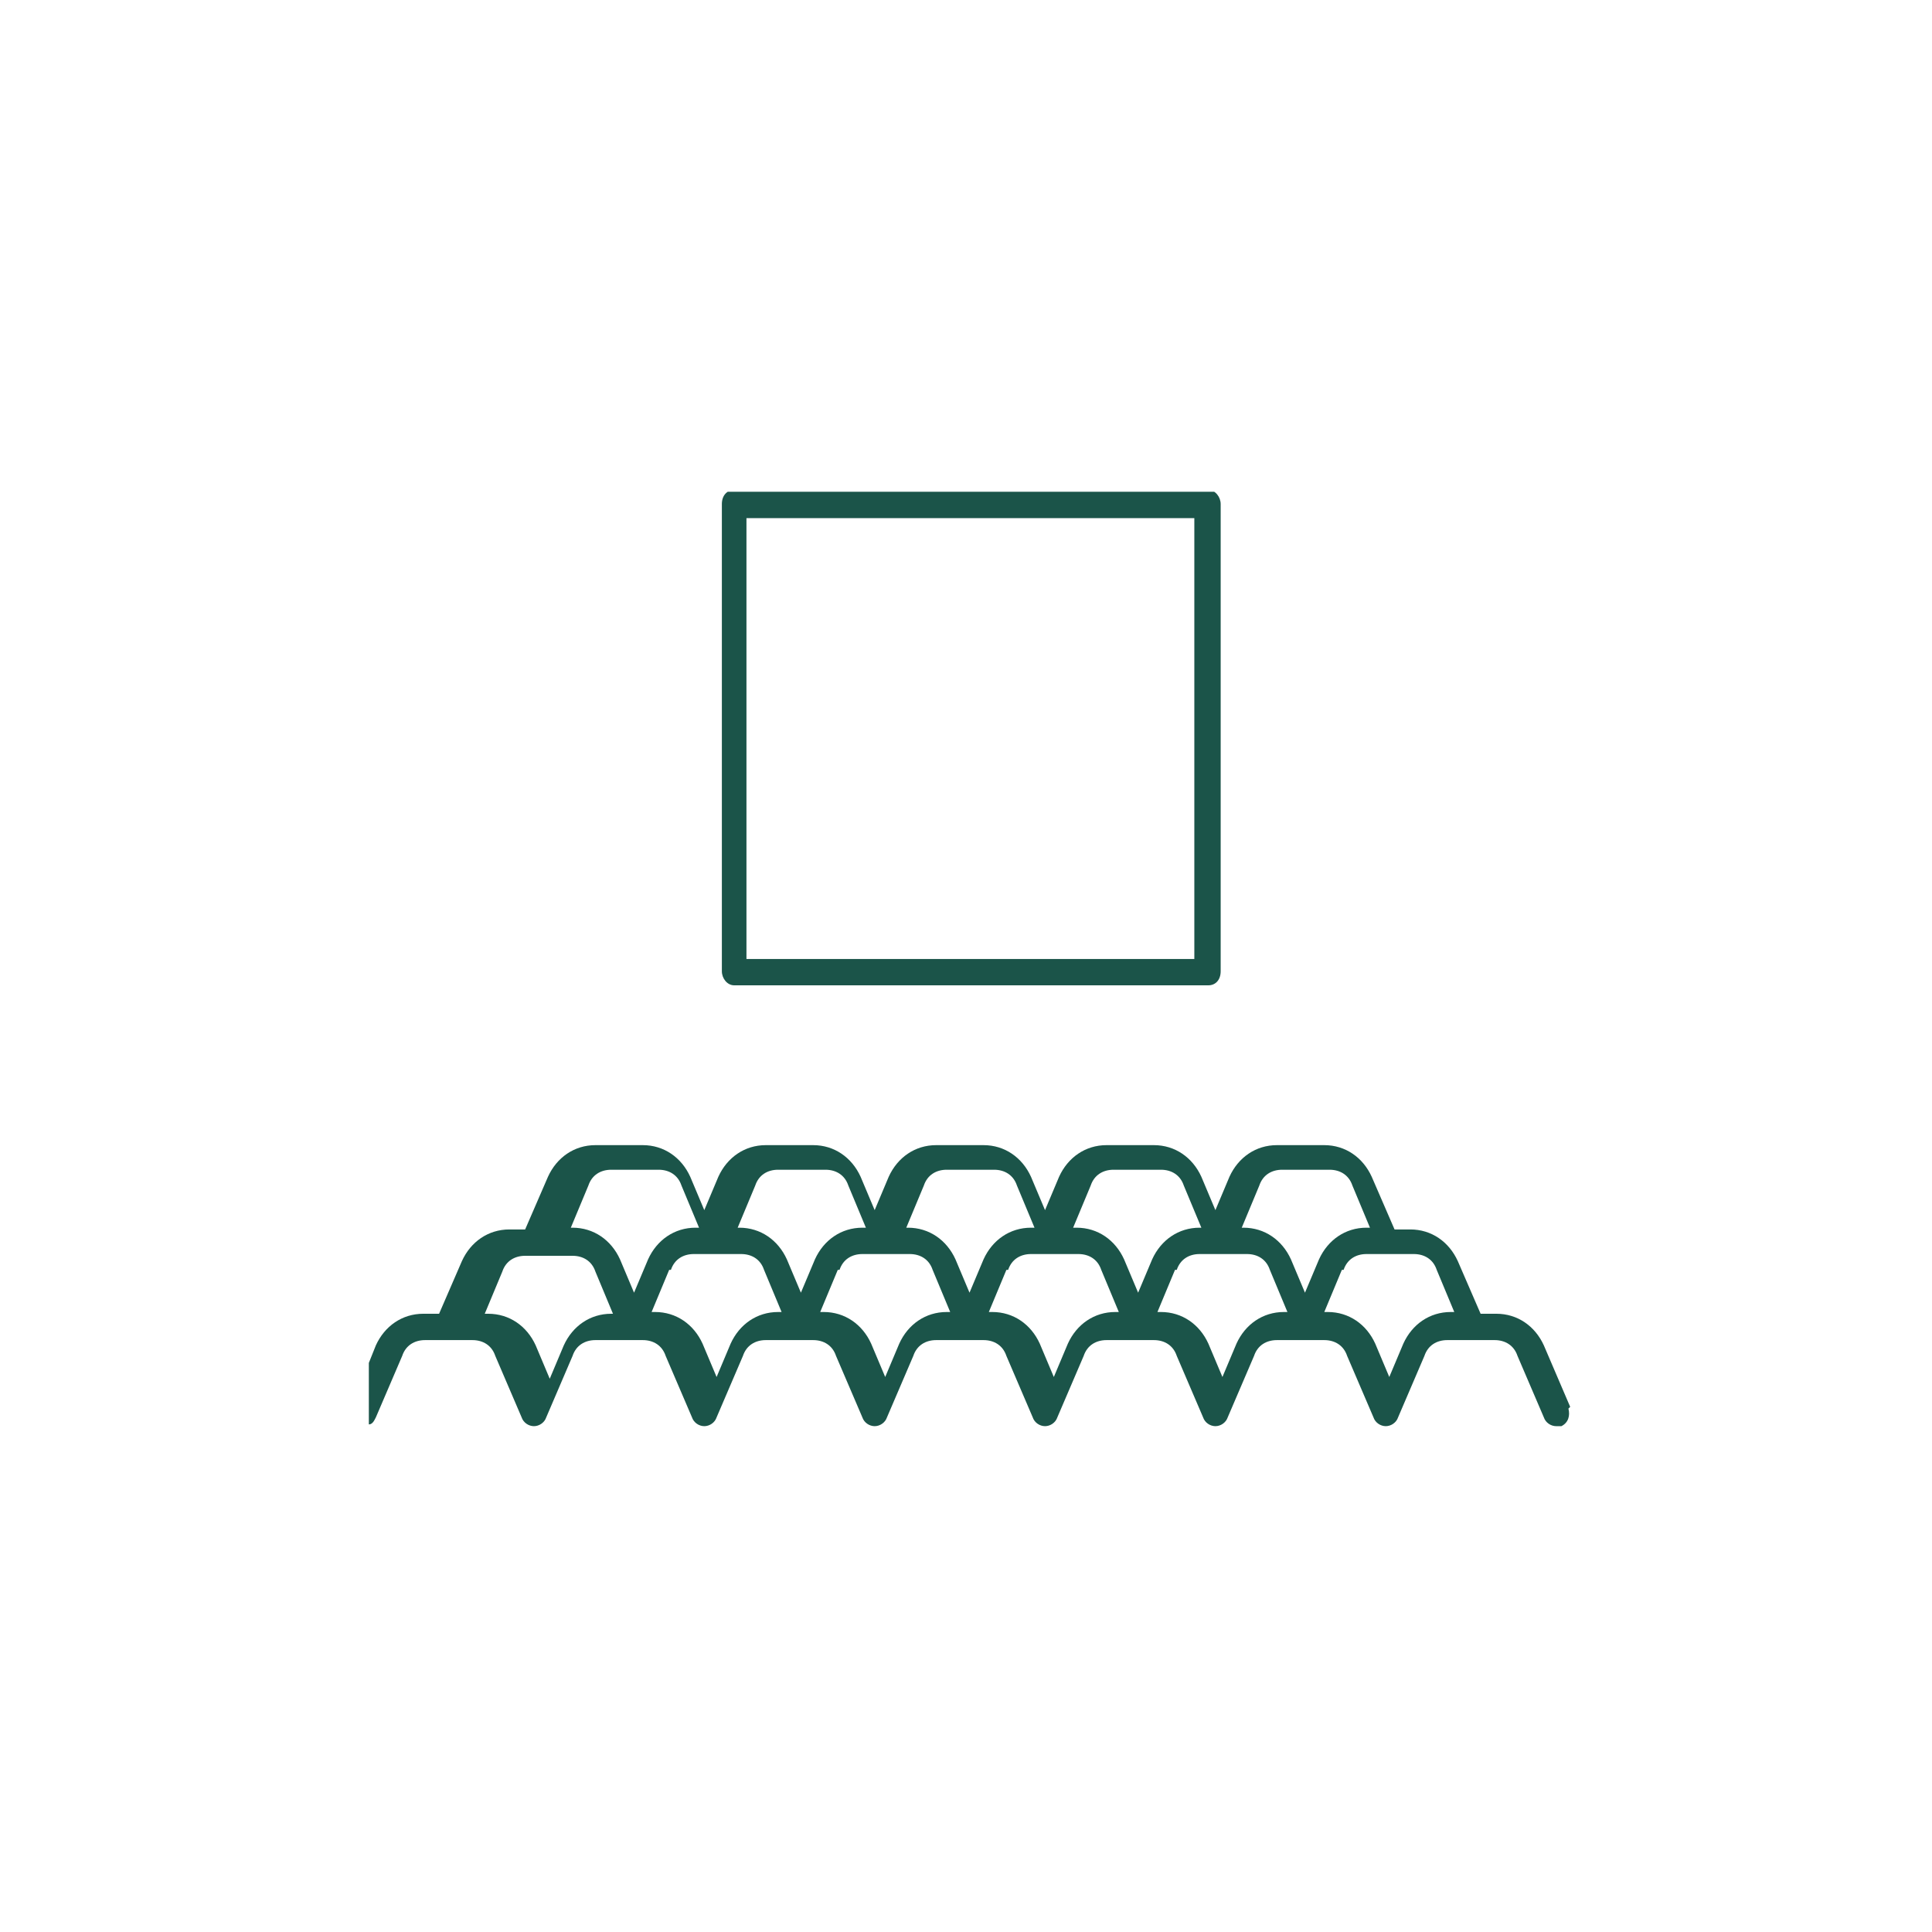 <?xml version="1.0" encoding="UTF-8"?>
<svg xmlns="http://www.w3.org/2000/svg" xmlns:xlink="http://www.w3.org/1999/xlink" version="1.1" viewBox="0 0 110 110">
  <defs>
    <style>
      .cls-1 {
        fill: none;
      }

      .cls-2 {
        fill: #1b5449;
      }

      .cls-3 {
        clip-path: url(#clippath);
      }
    </style>
    <clipPath id="clippath">
      <rect class="cls-1" x="21" y="28" width="68.5" height="53.2"></rect>
    </clipPath>
  </defs>
  <!-- Generator: Adobe Illustrator 28.6.0, SVG Export Plug-In . SVG Version: 1.2.0 Build 709)  -->
  <g>
    <g id="Layer_1">
      <g class="cls-3">
        <g>
          <path class="cls-2" d="M89.4,80.1l-1.5-3.5c-.5-1.1-1.5-1.8-2.7-1.8h-.9l-1.3-3c-.5-1.1-1.5-1.8-2.7-1.8h-.9l-1.3-3c-.5-1.1-1.5-1.8-2.7-1.8h-2.7c-1.2,0-2.2.7-2.7,1.8l-.8,1.9-.8-1.9c-.5-1.1-1.5-1.8-2.7-1.8h-2.7c-1.2,0-2.2.7-2.7,1.8l-.8,1.9-.8-1.9c-.5-1.1-1.5-1.8-2.7-1.8h-2.7c-1.2,0-2.2.7-2.7,1.8l-.8,1.9-.8-1.9c-.5-1.1-1.5-1.8-2.7-1.8h-2.7c-1.2,0-2.2.7-2.7,1.8l-.8,1.9-.8-1.9c-.5-1.1-1.5-1.8-2.7-1.8h-2.7c-1.2,0-2.2.7-2.7,1.8l-1.3,3h-.9c-1.2,0-2.2.7-2.7,1.8l-1.3,3h-.9c-1.2,0-2.2.7-2.7,1.8l-1.4,3.5c-.2.4,0,.8.4,1,.2,0,.4,0,.6,0,.2,0,.3-.2.4-.4l1.5-3.5c.2-.6.7-.9,1.3-.9h2.7c.6,0,1.1.3,1.3.9l1.5,3.5c.1.3.4.5.7.5s.6-.2.7-.5l1.5-3.5c.2-.6.7-.9,1.3-.9h2.7c.6,0,1.1.3,1.3.9l1.5,3.5c.1.3.4.5.7.5s.6-.2.7-.5l1.5-3.5c.2-.6.7-.9,1.3-.9h2.7c.6,0,1.1.3,1.3.9l1.5,3.5c.1.3.4.5.7.5s.6-.2.7-.5l1.5-3.5c.2-.6.7-.9,1.3-.9h2.7c.6,0,1.1.3,1.3.9l1.5,3.5c.1.3.4.5.7.5s.6-.2.7-.5l1.5-3.5c.2-.6.7-.9,1.3-.9h2.7c.6,0,1.1.3,1.3.9l1.5,3.5c.1.3.4.5.7.5s.6-.2.7-.5l1.5-3.5c.2-.6.7-.9,1.3-.9h2.7c.6,0,1.1.3,1.3.9l1.5,3.5c.1.3.4.5.7.5s.6-.2.7-.5l1.5-3.5c.2-.6.7-.9,1.3-.9h2.7c.6,0,1.1.3,1.3.9l1.5,3.5c.1.3.4.5.7.5s.2,0,.3,0c.4-.2.5-.6.4-1h0ZM76.5,72.3c.2-.6.7-.9,1.3-.9h2.7c.6,0,1.1.3,1.3.9l1,2.4h-.2c-1.2,0-2.2.7-2.7,1.8l-.8,1.9-.8-1.9c-.5-1.1-1.5-1.8-2.7-1.8h-.2l1-2.4h0ZM70.7,69.9l1-2.4c.2-.6.7-.9,1.3-.9h2.7c.6,0,1.1.3,1.3.9l1,2.4h-.2c-1.2,0-2.2.7-2.7,1.8l-.8,1.9-.8-1.9c-.5-1.1-1.5-1.8-2.7-1.8h-.2,0ZM67,72.3c.2-.6.7-.9,1.3-.9h2.7c.6,0,1.1.3,1.3.9l1,2.4h-.2c-1.2,0-2.2.7-2.7,1.8l-.8,1.9-.8-1.9c-.5-1.1-1.5-1.8-2.7-1.8h-.2l1-2.4h0ZM57.4,72.3c.2-.6.7-.9,1.3-.9h2.7c.6,0,1.1.3,1.3.9l1,2.4h-.2c-1.2,0-2.2.7-2.7,1.8l-.8,1.9-.8-1.9c-.5-1.1-1.5-1.8-2.7-1.8h-.2l1-2.4h0ZM68.3,69.9c-1.2,0-2.2.7-2.7,1.8l-.8,1.9-.8-1.9c-.5-1.1-1.5-1.8-2.7-1.8h-.2l1-2.4c.2-.6.7-.9,1.3-.9h2.7c.6,0,1.1.3,1.3.9l1,2.4h-.2,0ZM51.6,69.9l1-2.4c.2-.6.7-.9,1.3-.9h2.7c.6,0,1.1.3,1.3.9l1,2.4h-.2c-1.2,0-2.2.7-2.7,1.8l-.8,1.9-.8-1.9c-.5-1.1-1.5-1.8-2.7-1.8h-.2,0ZM47.8,72.3c.2-.6.7-.9,1.3-.9h2.7c.6,0,1.1.3,1.3.9l1,2.4h-.2c-1.2,0-2.2.7-2.7,1.8l-.8,1.9-.8-1.9c-.5-1.1-1.5-1.8-2.7-1.8h-.2l1-2.4h0ZM42,69.9l1-2.4c.2-.6.7-.9,1.3-.9h2.7c.6,0,1.1.3,1.3.9l1,2.4h-.2c-1.2,0-2.2.7-2.7,1.8l-.8,1.9-.8-1.9c-.5-1.1-1.5-1.8-2.7-1.8h-.2,0ZM38.2,72.3c.2-.6.7-.9,1.3-.9h2.7c.6,0,1.1.3,1.3.9l1,2.4h-.2c-1.2,0-2.2.7-2.7,1.8l-.8,1.9-.8-1.9c-.5-1.1-1.5-1.8-2.7-1.8h-.2l1-2.4h0ZM32.7,69.9h-.2l1-2.4c.2-.6.7-.9,1.3-.9h2.7c.6,0,1.1.3,1.3.9l1,2.4h-.2c-1.2,0-2.2.7-2.7,1.8l-.8,1.9-.8-1.9c-.5-1.1-1.5-1.8-2.7-1.8h0ZM35,74.8h-.2c-1.2,0-2.2.7-2.7,1.8l-.8,1.9-.8-1.9c-.5-1.1-1.5-1.8-2.7-1.8h-.2l1-2.4c.2-.6.7-.9,1.3-.9h2.7c.6,0,1.1.3,1.3.9l1,2.4h0Z"></path>
          <path class="cls-2" d="M41.8,56.1h27c.4,0,.7-.3.7-.8v-26.6c0-.4-.3-.8-.7-.8h-27c-.4,0-.7.3-.7.8v26.6c0,.4.3.8.7.8ZM42.5,54.6v-25.1h25.5v25.1h-25.5Z"></path>
        </g>
      </g>
    </g>
  </g>
</svg>
